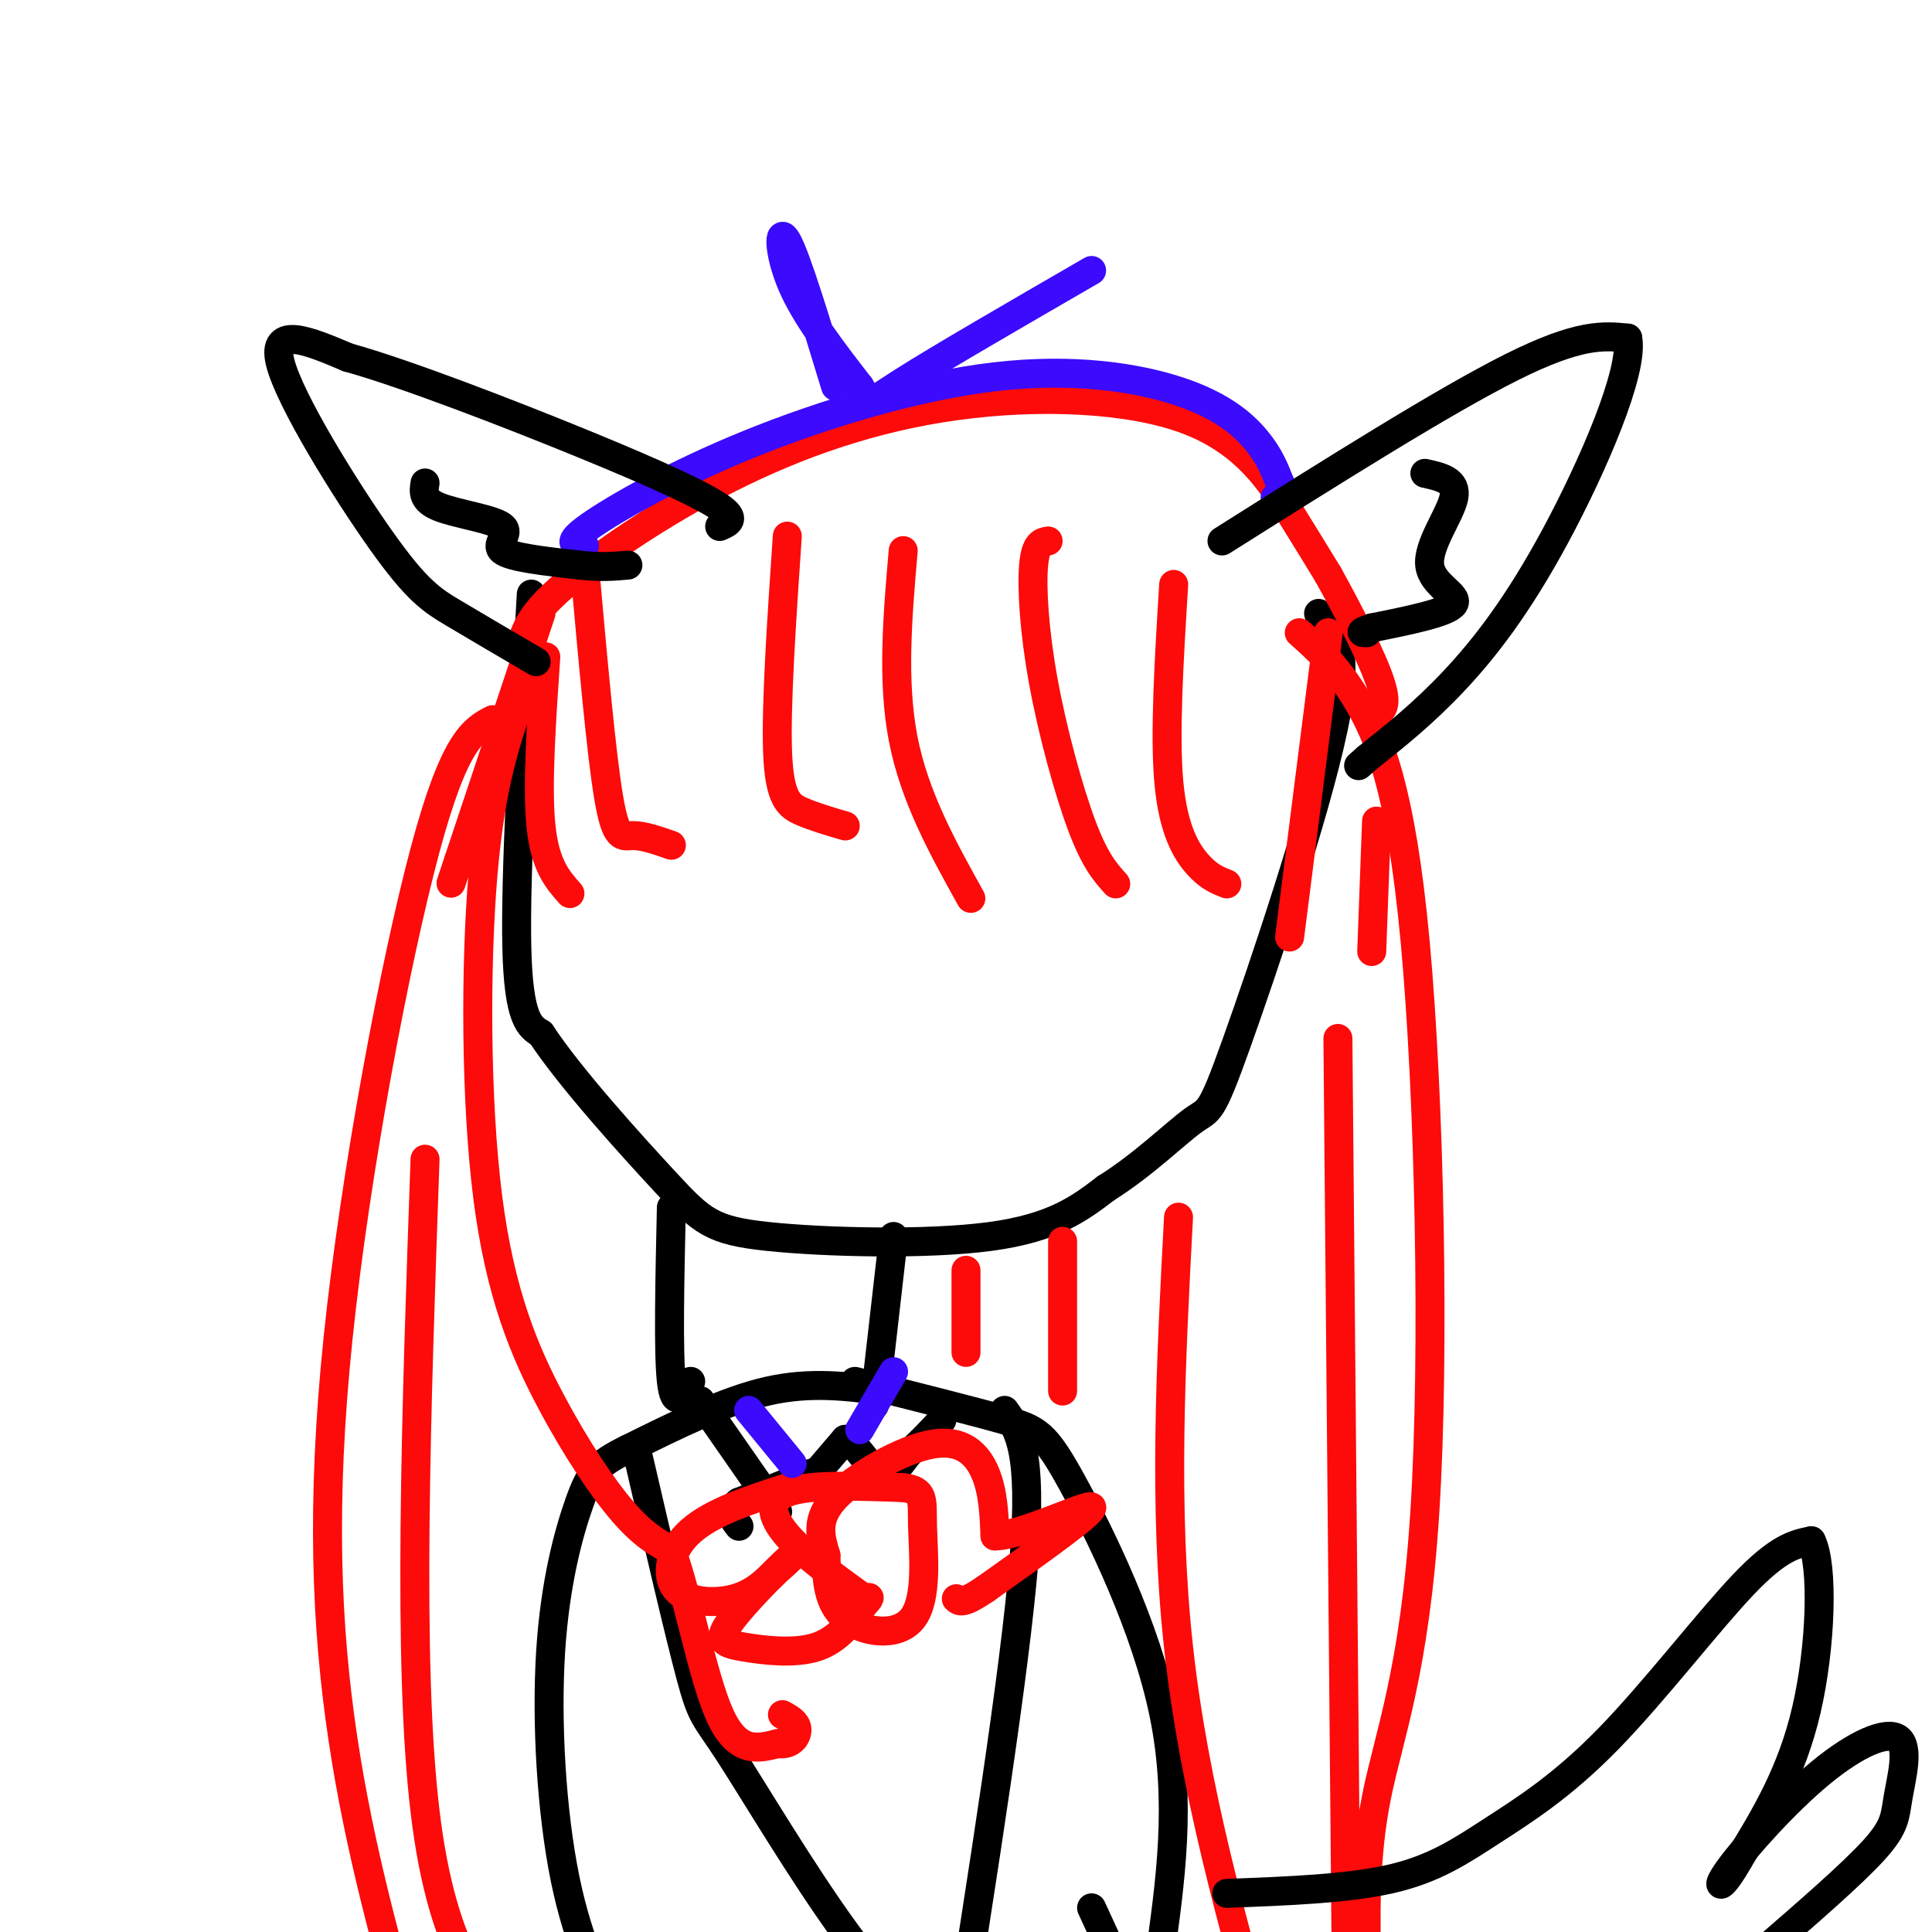 <svg viewBox='0 0 400 400' version='1.1' xmlns='http://www.w3.org/2000/svg' xmlns:xlink='http://www.w3.org/1999/xlink'><g fill='none' stroke='#000000' stroke-width='6' stroke-linecap='round' stroke-linejoin='round'><path d='M110,123c-1.667,28.917 -3.333,57.833 -3,73c0.333,15.167 2.667,16.583 5,18'/><path d='M112,214c6.046,9.171 18.662,23.097 26,31c7.338,7.903 9.399,9.781 21,11c11.601,1.219 32.743,1.777 46,0c13.257,-1.777 18.628,-5.888 24,-10'/><path d='M229,246c7.573,-4.708 14.504,-11.478 18,-14c3.496,-2.522 3.557,-0.794 9,-16c5.443,-15.206 16.270,-47.344 20,-65c3.730,-17.656 0.365,-20.828 -3,-24'/><path d='M139,250c-0.333,15.000 -0.667,30.000 0,36c0.667,6.000 2.333,3.000 4,0'/><path d='M185,256c0.000,0.000 -4.000,35.000 -4,35'/><path d='M177,286c12.089,3.036 24.179,6.071 31,8c6.821,1.929 8.375,2.750 14,13c5.625,10.250 15.321,29.929 19,48c3.679,18.071 1.339,34.536 -1,51'/><path d='M240,406c-0.600,10.822 -1.600,12.378 -4,9c-2.400,-3.378 -6.200,-11.689 -10,-20'/><path d='M183,288c-7.583,-1.000 -15.167,-2.000 -24,0c-8.833,2.000 -18.917,7.000 -29,12'/><path d='M130,300c-6.378,3.116 -7.823,4.907 -10,11c-2.177,6.093 -5.086,16.486 -6,31c-0.914,14.514 0.167,33.147 3,47c2.833,13.853 7.416,22.927 12,32'/><path d='M129,421c3.167,8.333 5.083,13.167 7,18'/><path d='M145,290c0.000,0.000 16.000,23.000 16,23'/><path d='M169,305c0.000,0.000 6.000,-7.000 6,-7'/><path d='M175,298c2.222,0.644 4.778,5.756 7,7c2.222,1.244 4.111,-1.378 6,-4'/><path d='M188,301c2.167,-1.833 4.583,-4.417 7,-7'/><path d='M132,301c4.310,18.565 8.619,37.131 11,46c2.381,8.869 2.833,8.042 8,16c5.167,7.958 15.048,24.702 24,37c8.952,12.298 16.976,20.149 25,28'/><path d='M200,428c4.333,4.333 2.667,1.167 1,-2'/><path d='M208,292c2.917,4.083 5.833,8.167 4,31c-1.833,22.833 -8.417,64.417 -15,106'/><path d='M197,429c-2.500,18.000 -1.250,10.000 0,2'/><path d='M168,305c0.000,0.000 -15.000,6.000 -15,6'/><path d='M153,311c-2.500,1.833 -1.250,3.417 0,5'/></g>
<g fill='none' stroke='#FD0A0A' stroke-width='6' stroke-linecap='round' stroke-linejoin='round'><path d='M163,308c-7.810,2.542 -15.619,5.083 -20,9c-4.381,3.917 -5.333,9.208 -3,12c2.333,2.792 7.952,3.083 12,2c4.048,-1.083 6.524,-3.542 9,-6'/><path d='M161,325c2.567,-2.097 4.483,-4.338 2,-2c-2.483,2.338 -9.367,9.256 -12,13c-2.633,3.744 -1.017,4.316 3,5c4.017,0.684 10.433,1.481 15,0c4.567,-1.481 7.283,-5.241 10,-9'/><path d='M179,332c1.667,-1.667 0.833,-1.333 0,-1'/><path d='M179,331c-3.048,-2.286 -10.667,-7.500 -15,-12c-4.333,-4.500 -5.381,-8.286 -1,-10c4.381,-1.714 14.190,-1.357 24,-1'/><path d='M187,308c4.530,0.547 3.853,2.415 4,8c0.147,5.585 1.116,14.888 -2,19c-3.116,4.112 -10.319,3.032 -14,0c-3.681,-3.032 -3.841,-8.016 -4,-13'/><path d='M171,322c-1.209,-4.008 -2.231,-7.528 2,-12c4.231,-4.472 13.716,-9.896 20,-11c6.284,-1.104 9.367,2.113 11,6c1.633,3.887 1.817,8.443 2,13'/><path d='M206,318c5.733,-0.067 19.067,-6.733 20,-6c0.933,0.733 -10.533,8.867 -22,17'/><path d='M204,329c-4.667,3.167 -5.333,2.583 -6,2'/></g>
<g fill='none' stroke='#3C0AFC' stroke-width='6' stroke-linecap='round' stroke-linejoin='round'><path d='M155,292c0.000,0.000 9.000,11.000 9,11'/><path d='M185,284c0.000,0.000 -7.000,12.000 -7,12'/></g>
<g fill='none' stroke='#FD0A0A' stroke-width='6' stroke-linecap='round' stroke-linejoin='round'><path d='M121,117c1.733,19.422 3.467,38.844 5,48c1.533,9.156 2.867,8.044 5,8c2.133,-0.044 5.067,0.978 8,2'/><path d='M163,111c-1.200,17.733 -2.400,35.467 -2,45c0.400,9.533 2.400,10.867 5,12c2.600,1.133 5.800,2.067 9,3'/><path d='M187,114c-1.167,13.500 -2.333,27.000 0,39c2.333,12.000 8.167,22.500 14,33'/><path d='M217,112c-1.298,0.220 -2.595,0.440 -3,5c-0.405,4.560 0.083,13.458 2,24c1.917,10.542 5.262,22.726 8,30c2.738,7.274 4.869,9.637 7,12'/><path d='M243,121c-0.956,15.511 -1.911,31.022 -1,41c0.911,9.978 3.689,14.422 6,17c2.311,2.578 4.156,3.289 6,4'/><path d='M275,131c0.000,0.000 -8.000,63.000 -8,63'/><path d='M113,136c-0.917,13.417 -1.833,26.833 -1,35c0.833,8.167 3.417,11.083 6,14'/><path d='M108,133c1.031,-3.025 2.062,-6.050 9,-12c6.938,-5.950 19.782,-14.826 34,-22c14.218,-7.174 29.811,-12.644 47,-15c17.189,-2.356 35.974,-1.596 48,3c12.026,4.596 17.293,13.027 21,19c3.707,5.973 5.853,9.486 8,13'/><path d='M275,119c3.822,6.867 9.378,17.533 11,23c1.622,5.467 -0.689,5.733 -3,6'/><path d='M108,144c-3.204,9.153 -6.408,18.306 -8,37c-1.592,18.694 -1.571,46.928 1,67c2.571,20.072 7.692,31.981 13,42c5.308,10.019 10.802,18.148 15,23c4.198,4.852 7.099,6.426 10,8'/><path d='M139,321c3.244,8.533 6.356,25.867 10,34c3.644,8.133 7.822,7.067 12,6'/><path d='M161,361c2.889,0.400 4.111,-1.600 4,-3c-0.111,-1.400 -1.556,-2.200 -3,-3'/><path d='M102,149c-3.940,2.077 -7.881,4.155 -14,27c-6.119,22.845 -14.417,66.458 -18,101c-3.583,34.542 -2.452,60.012 1,83c3.452,22.988 9.226,43.494 15,64'/><path d='M86,424c3.667,14.000 5.333,17.000 7,20'/><path d='M269,131c3.850,3.419 7.700,6.839 12,14c4.300,7.161 9.049,18.064 12,50c2.951,31.936 4.102,84.906 2,118c-2.102,33.094 -7.458,46.313 -10,59c-2.542,12.687 -2.271,24.844 -2,37'/><path d='M283,409c-0.667,12.000 -1.333,23.500 -2,35'/><path d='M112,127c0.000,0.000 -17.000,51.000 -17,51'/><path d='M95,178c-2.833,8.500 -1.417,4.250 0,0'/><path d='M88,240c-1.833,52.167 -3.667,104.333 0,135c3.667,30.667 12.833,39.833 22,49'/><path d='M277,215c0.000,0.000 2.000,223.000 2,223'/><path d='M244,252c-1.583,30.000 -3.167,60.000 0,89c3.167,29.000 11.083,57.000 19,85'/><path d='M220,257c0.000,0.000 0.000,31.000 0,31'/><path d='M200,263c0.000,0.000 0.000,17.000 0,17'/><path d='M285,170c0.000,0.000 -1.000,27.000 -1,27'/></g>
<g fill='none' stroke='#3C0AFC' stroke-width='6' stroke-linecap='round' stroke-linejoin='round'><path d='M121,113c-2.044,-0.197 -4.087,-0.394 1,-4c5.087,-3.606 17.305,-10.621 33,-17c15.695,-6.379 34.867,-12.122 51,-14c16.133,-1.878 29.228,0.110 38,3c8.772,2.890 13.221,6.683 16,10c2.779,3.317 3.890,6.159 5,9'/><path d='M265,100c0.667,2.000 -0.167,2.500 -1,3'/><path d='M173,80c-4.022,-13.200 -8.044,-26.400 -10,-30c-1.956,-3.600 -1.844,2.400 1,9c2.844,6.600 8.422,13.800 14,21'/><path d='M178,80c2.444,4.067 1.556,3.733 9,-1c7.444,-4.733 23.222,-13.867 39,-23'/></g>
<g fill='none' stroke='#000000' stroke-width='6' stroke-linecap='round' stroke-linejoin='round'><path d='M253,112c23.000,-14.500 46.000,-29.000 60,-36c14.000,-7.000 19.000,-6.500 24,-6'/><path d='M337,70c1.357,6.750 -7.250,26.625 -15,41c-7.750,14.375 -14.643,23.250 -21,30c-6.357,6.750 -12.179,11.375 -18,16'/><path d='M283,157c-3.000,2.667 -1.500,1.333 0,0'/><path d='M295,98c3.351,0.738 6.702,1.476 6,5c-0.702,3.524 -5.458,9.833 -5,14c0.458,4.167 6.131,6.190 5,8c-1.131,1.810 -9.065,3.405 -17,5'/><path d='M284,130c-3.000,1.000 -2.000,1.000 -1,1'/><path d='M111,137c-6.196,-3.625 -12.393,-7.250 -17,-10c-4.607,-2.750 -7.625,-4.625 -15,-15c-7.375,-10.375 -19.107,-29.250 -21,-37c-1.893,-7.750 6.054,-4.375 14,-1'/><path d='M72,74c11.583,3.190 33.542,11.667 49,18c15.458,6.333 24.417,10.524 28,13c3.583,2.476 1.792,3.238 0,4'/><path d='M88,100c-0.298,1.792 -0.595,3.583 3,5c3.595,1.417 11.083,2.458 13,4c1.917,1.542 -1.738,3.583 0,5c1.738,1.417 8.869,2.208 16,3'/><path d='M120,117c4.333,0.500 7.167,0.250 10,0'/><path d='M254,392c12.518,-0.470 25.037,-0.941 34,-3c8.963,-2.059 14.372,-5.707 21,-10c6.628,-4.293 14.477,-9.233 24,-19c9.523,-9.767 20.721,-24.362 28,-32c7.279,-7.638 10.640,-8.319 14,-9'/><path d='M375,319c2.578,5.000 2.022,22.000 -1,35c-3.022,13.000 -8.511,22.000 -14,31'/><path d='M360,385c-3.512,6.304 -5.293,6.565 -2,2c3.293,-4.565 11.659,-13.955 19,-20c7.341,-6.045 13.659,-8.744 16,-7c2.341,1.744 0.707,7.931 0,12c-0.707,4.069 -0.488,6.020 -5,11c-4.512,4.980 -13.756,12.990 -23,21'/><path d='M365,404c-10.952,6.440 -26.833,12.042 -45,16c-18.167,3.958 -38.619,6.274 -51,7c-12.381,0.726 -16.690,-0.137 -21,-1'/></g>
</svg>